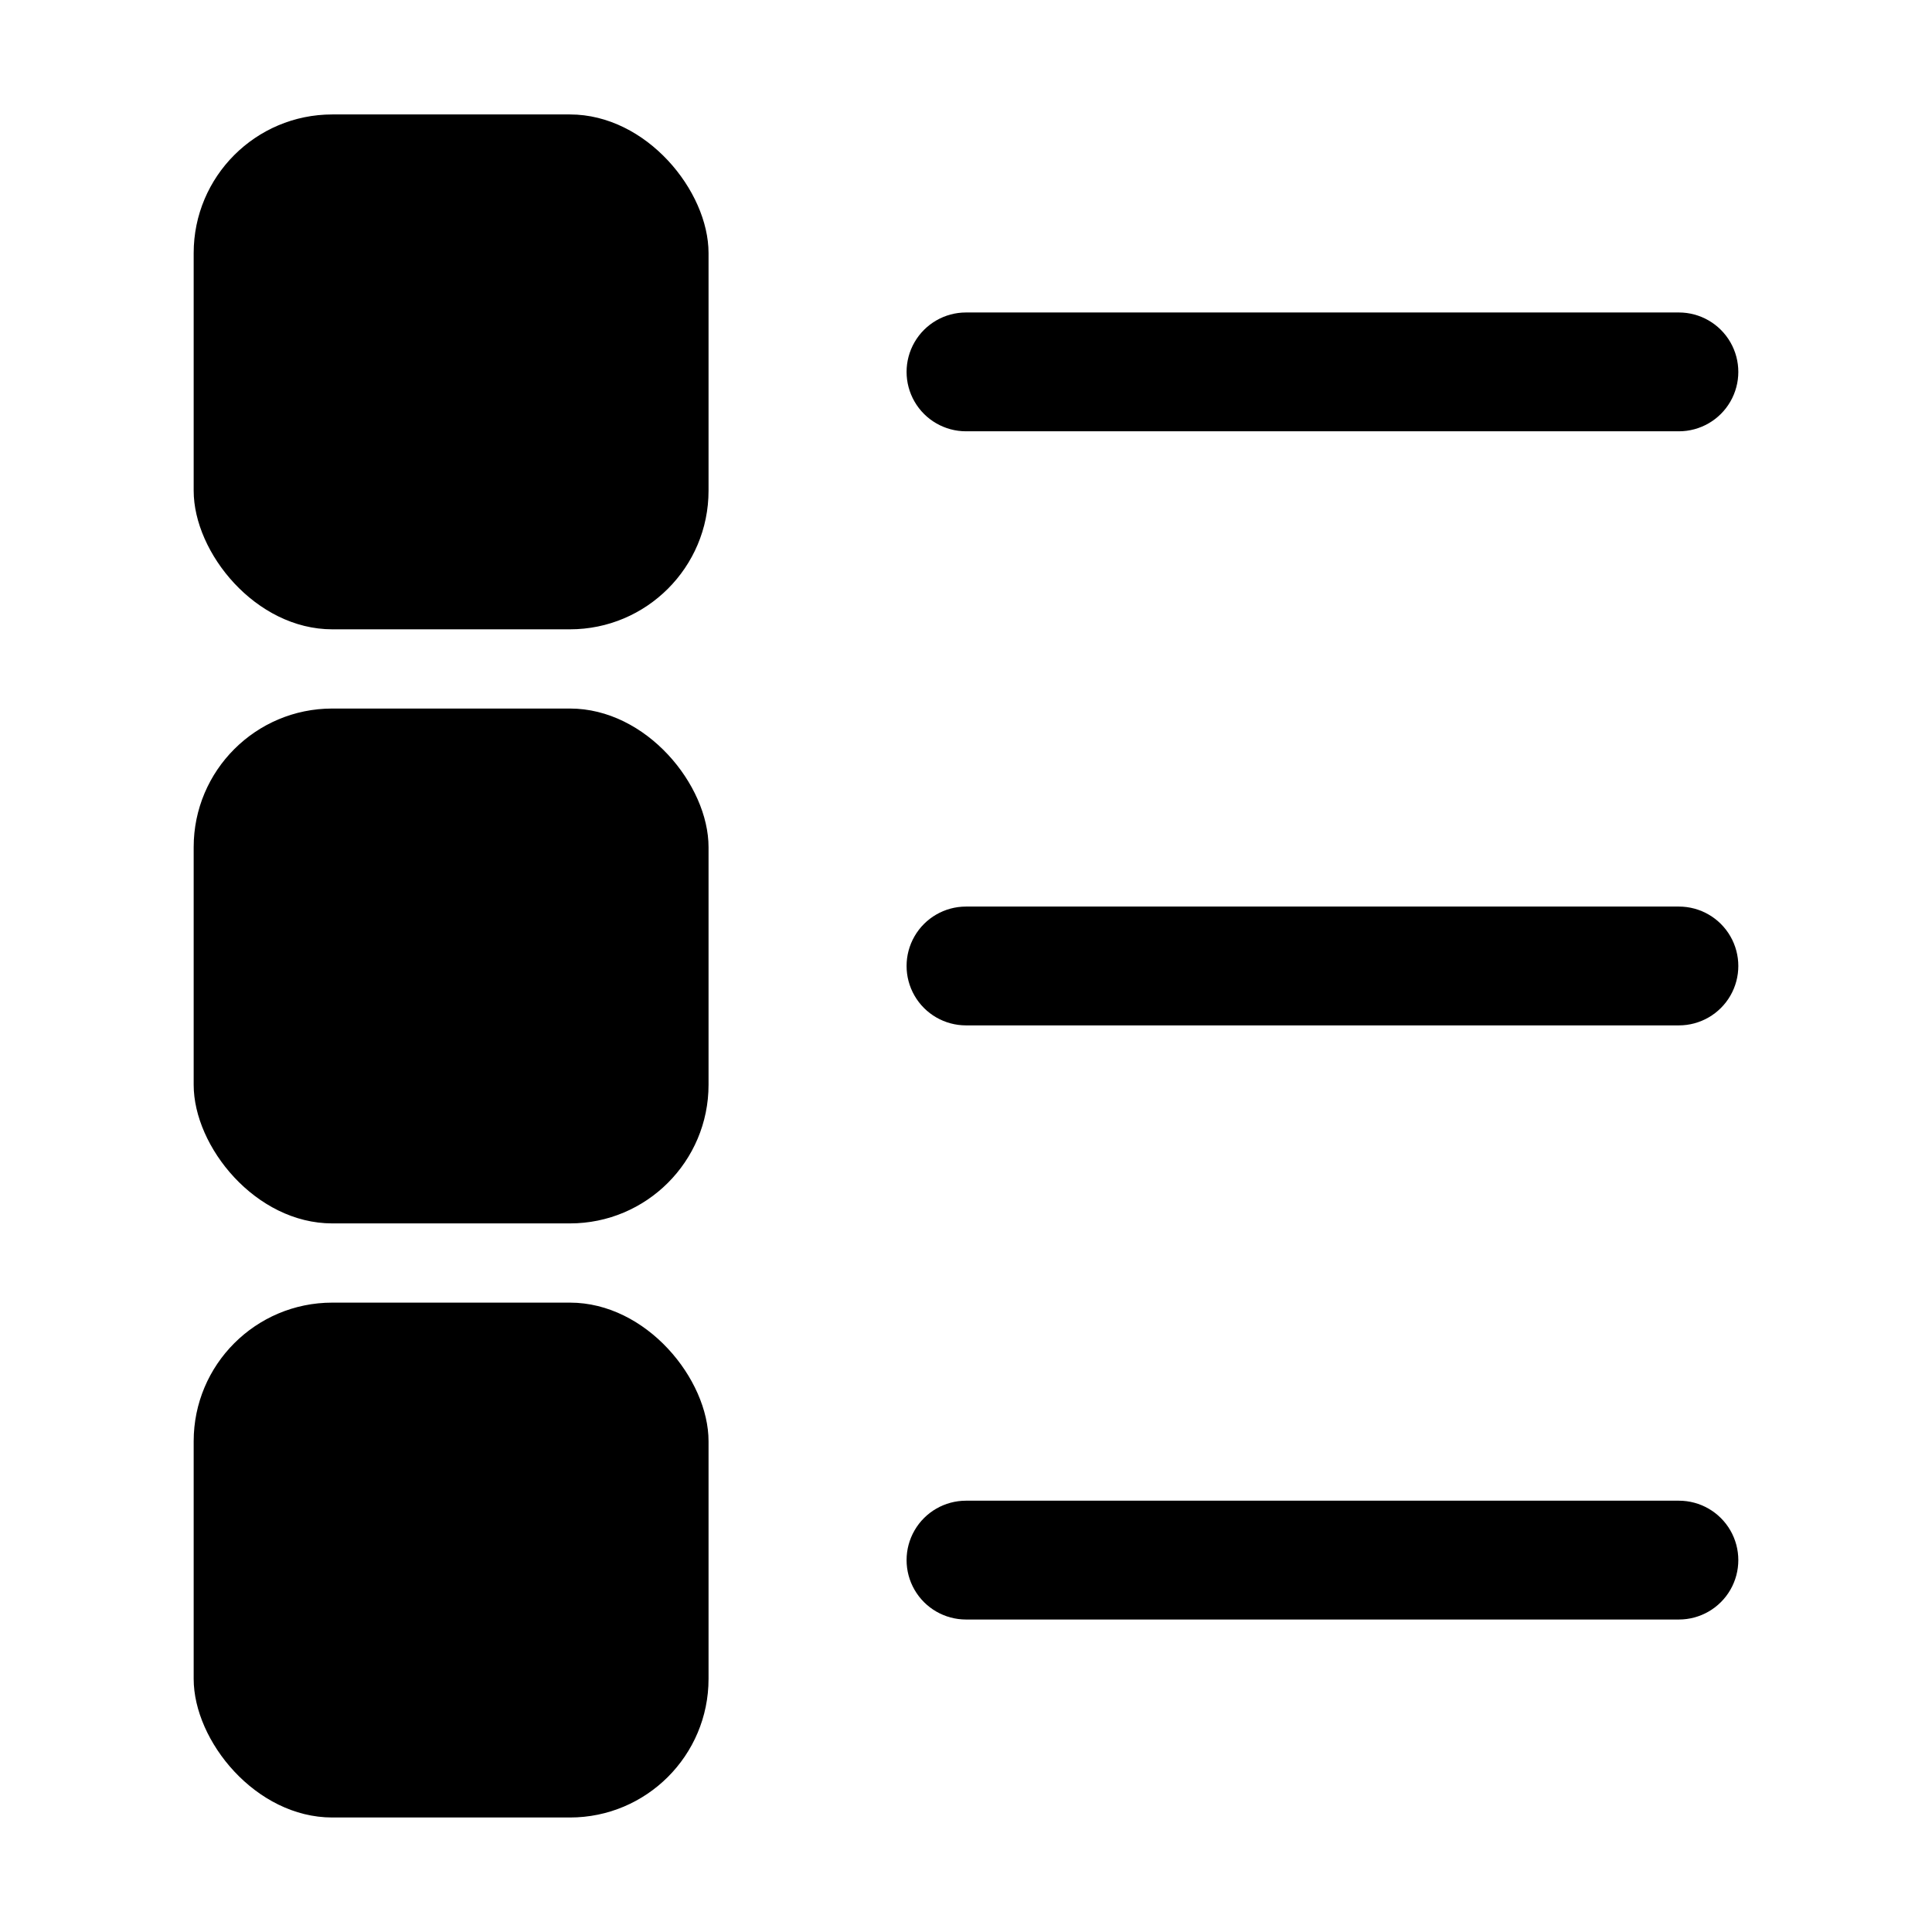 <?xml version="1.0" encoding="UTF-8"?>
<!-- Uploaded to: SVG Repo, www.svgrepo.com, Generator: SVG Repo Mixer Tools -->
<svg fill="#000000" width="800px" height="800px" version="1.1" viewBox="144 144 512 512" xmlns="http://www.w3.org/2000/svg">
 <g>
  <path d="m232.06 174.33h62.977c20.289 0 36.734 20.289 36.734 36.734v62.977c0 20.289-16.449 36.734-36.734 36.734h-62.977c-20.289 0-36.734-20.289-36.734-36.734v-62.977c0-20.289 16.449-36.734 36.734-36.734z"/>
  <path d="m232.06 331.77h62.977c20.289 0 36.734 20.289 36.734 36.734v62.977c0 20.289-16.449 36.734-36.734 36.734h-62.977c-20.289 0-36.734-20.289-36.734-36.734v-62.977c0-20.289 16.449-36.734 36.734-36.734z"/>
  <path d="m232.06 489.21h62.977c20.289 0 36.734 20.289 36.734 36.734v62.977c0 20.289-16.449 36.734-36.734 36.734h-62.977c-20.289 0-36.734-20.289-36.734-36.734v-62.977c0-20.289 16.449-36.734 36.734-36.734z"/>
  <path d="m588.93 226.81h-188.93c-5.625 0-10.824 3.004-13.637 7.875s-2.812 10.871 0 15.742c2.812 4.871 8.012 7.871 13.637 7.871h188.93-0.004c5.625 0 10.824-3 13.637-7.871 2.812-4.871 2.812-10.871 0-15.742s-8.012-7.875-13.637-7.875z"/>
  <path d="m588.93 384.25h-188.93c-5.625 0-10.824 3-13.637 7.871s-2.812 10.875 0 15.746 8.012 7.871 13.637 7.871h188.93-0.004c5.625 0 10.824-3 13.637-7.871s2.812-10.875 0-15.746-8.012-7.871-13.637-7.871z"/>
  <path d="m588.93 541.7h-188.93c-5.625 0-10.824 3-13.637 7.871s-2.812 10.875 0 15.746 8.012 7.871 13.637 7.871h188.93-0.004c5.625 0 10.824-3 13.637-7.871s2.812-10.875 0-15.746-8.012-7.871-13.637-7.871z"/>
 </g>
</svg>